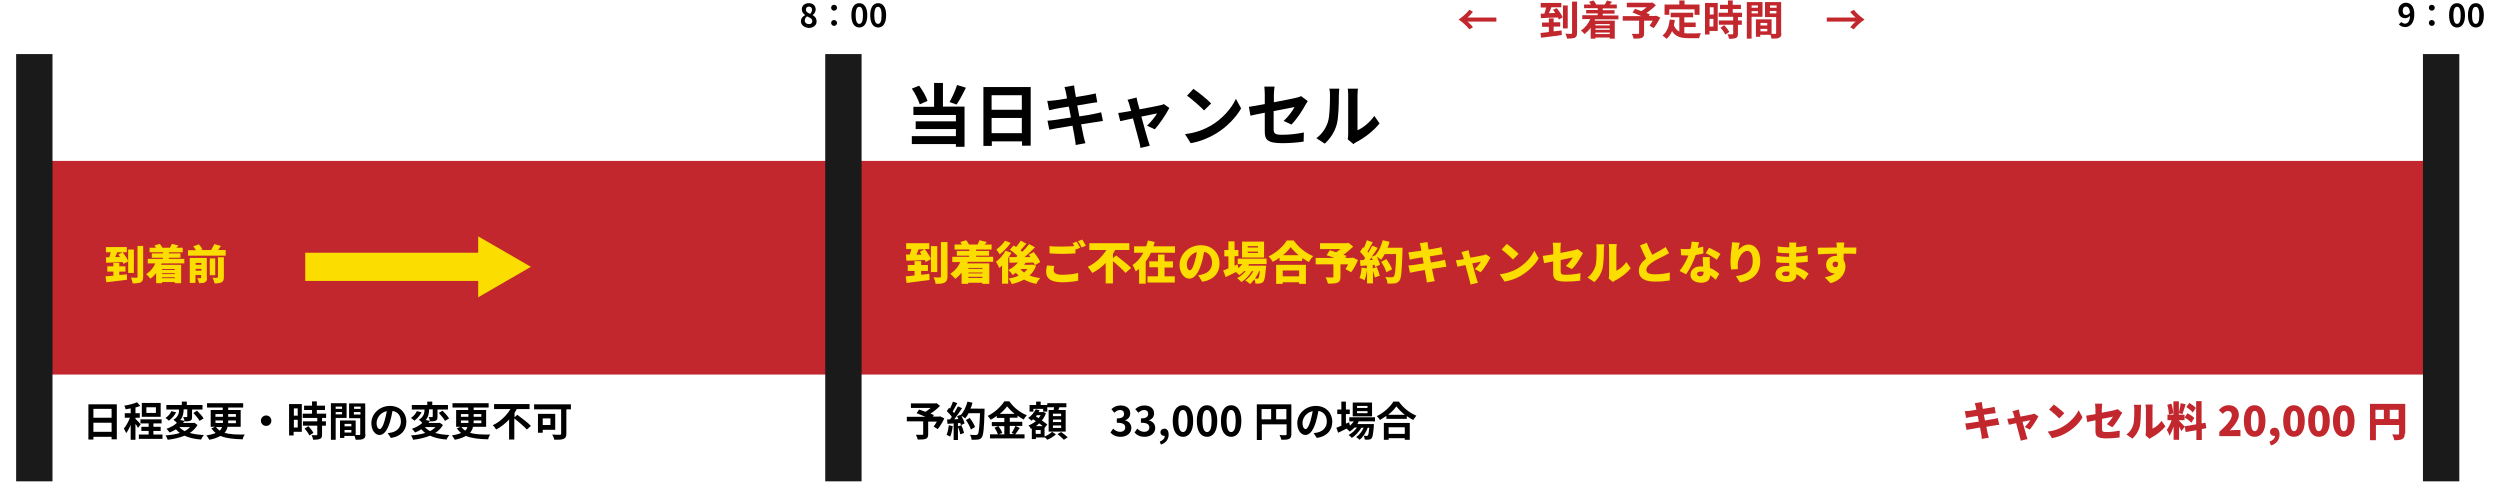 <?xml version="1.0" encoding="utf-8"?>
<!-- Generator: Adobe Illustrator 25.4.8, SVG Export Plug-In . SVG Version: 6.00 Build 0)  -->
<svg version="1.1" id="レイヤー_1" xmlns="http://www.w3.org/2000/svg" xmlns:xlink="http://www.w3.org/1999/xlink" x="0px"
	 y="0px" viewBox="0 0 1100 212" style="enable-background:new 0 0 1100 212;" xml:space="preserve">
<style type="text/css">
	.st0{fill:#C1272D;}
	.st1{fill:#FCDD00;}
	.st2{fill:#1A1A1A;}
</style>
<g>
	<g>
		<path d="M352.4,9.4c0-1.3,0.8-2.2,1.8-2.7V6.6c-0.8-0.6-1.4-1.4-1.4-2.5c0-1.7,1.3-2.7,3.1-2.7c1.8,0,3,1.1,3,2.8
			c0,1-0.6,1.9-1.3,2.4v0.1c1,0.5,1.7,1.4,1.7,2.8c0,1.6-1.4,2.8-3.5,2.8C353.9,12.1,352.4,11,352.4,9.4z M357.4,9.3
			c0-1.1-1-1.5-2.3-2.1c-0.6,0.4-1,1.1-1,1.9c0,0.9,0.8,1.5,1.7,1.5C356.8,10.7,357.4,10.2,357.4,9.3z M357.3,4.3
			c0-0.8-0.5-1.4-1.4-1.4c-0.7,0-1.3,0.5-1.3,1.3c0,1,0.8,1.5,1.9,1.9C357,5.5,357.3,4.9,357.3,4.3z"/>
		<path d="M365.7,3.4c0-0.8,0.6-1.3,1.3-1.3c0.7,0,1.3,0.6,1.3,1.3c0,0.7-0.6,1.3-1.3,1.3C366.3,4.7,365.7,4.2,365.7,3.4z
			 M365.7,10.1c0-0.8,0.6-1.3,1.3-1.3c0.7,0,1.3,0.6,1.3,1.3c0,0.7-0.6,1.3-1.3,1.3C366.3,11.4,365.7,10.8,365.7,10.1z"/>
		<path d="M374.6,6.7c0-3.6,1.4-5.3,3.5-5.3c2.1,0,3.5,1.8,3.5,5.3c0,3.6-1.4,5.4-3.5,5.4C376,12.1,374.6,10.3,374.6,6.7z
			 M379.7,6.7c0-2.9-0.7-3.7-1.6-3.7c-0.9,0-1.6,0.8-1.6,3.7c0,2.9,0.7,3.8,1.6,3.8C379,10.5,379.7,9.6,379.7,6.7z"/>
		<path d="M382.9,6.7c0-3.6,1.4-5.3,3.5-5.3c2.1,0,3.5,1.8,3.5,5.3c0,3.6-1.4,5.4-3.5,5.4C384.3,12.1,382.9,10.3,382.9,6.7z
			 M387.9,6.7c0-2.9-0.7-3.7-1.6-3.7c-0.9,0-1.6,0.8-1.6,3.7c0,2.9,0.7,3.8,1.6,3.8C387.3,10.5,387.9,9.6,387.9,6.7z"/>
	</g>
	<g>
		<path d="M1056.6,9.7c0.4,0.4,1,0.7,1.6,0.7c1.2,0,2.1-0.9,2.2-3.5c-0.5,0.7-1.4,1.1-2.1,1.1c-1.7,0-3-1.1-3-3.3
			c0-2.1,1.5-3.5,3.3-3.5c2,0,3.7,1.5,3.7,5.1c0,3.9-1.9,5.6-4,5.6c-1.3,0-2.2-0.5-2.8-1.2L1056.6,9.7z M1060.4,5.5
			c-0.2-1.9-0.9-2.6-1.8-2.6c-0.8,0-1.4,0.6-1.4,1.9c0,1.2,0.6,1.8,1.5,1.8C1059.2,6.6,1059.9,6.3,1060.4,5.5z"/>
		<path d="M1068.7,3.4c0-0.8,0.6-1.3,1.3-1.3s1.3,0.6,1.3,1.3c0,0.7-0.6,1.3-1.3,1.3S1068.7,4.2,1068.7,3.4z M1068.7,10.1
			c0-0.8,0.6-1.3,1.3-1.3s1.3,0.6,1.3,1.3c0,0.7-0.6,1.3-1.3,1.3S1068.7,10.8,1068.7,10.1z"/>
		<path d="M1077.6,6.7c0-3.6,1.4-5.3,3.5-5.3c2.1,0,3.5,1.8,3.5,5.3c0,3.6-1.4,5.4-3.5,5.4C1079,12.1,1077.6,10.3,1077.6,6.7z
			 M1082.7,6.7c0-2.9-0.7-3.7-1.6-3.7c-0.9,0-1.6,0.8-1.6,3.7c0,2.9,0.7,3.8,1.6,3.8C1082,10.5,1082.7,9.6,1082.7,6.7z"/>
		<path d="M1085.9,6.7c0-3.6,1.4-5.3,3.5-5.3c2.1,0,3.5,1.8,3.5,5.3c0,3.6-1.4,5.4-3.5,5.4C1087.3,12.1,1085.9,10.3,1085.9,6.7z
			 M1090.9,6.7c0-2.9-0.7-3.7-1.6-3.7c-0.9,0-1.6,0.8-1.6,3.7c0,2.9,0.7,3.8,1.6,3.8C1090.3,10.5,1090.9,9.6,1090.9,6.7z"/>
	</g>
	<g>
		<path class="st0" d="M645.7,9.5c0.8,0.6,1.7,1.5,2.4,2.5l-1.6,0.9c-1.2-1.6-3.1-3.2-4.7-4.3c1.6-1.1,3.5-2.7,4.7-4.3l1.6,0.9
			c-0.7,0.9-1.6,1.9-2.4,2.5h12.7v1.8H645.7z"/>
		<path class="st0" d="M687.1,13.4l0.1,2c-3.2,0.5-6.6,0.9-9.1,1.2l-0.3-2.1c1-0.1,2.3-0.2,3.7-0.4v-2.3h-3V9.9h3V8.1h2.1v1.7h2.9
			v1.9h-2.9v2.1L687.1,13.4z M685,3.6c1,1.2,2.1,2.9,2.6,4l-1.7,1c-0.1-0.3-0.3-0.6-0.4-0.9C682.8,7.7,680,7.9,678,8l-0.1-2l1.6,0
			c0.3-0.8,0.6-1.8,0.8-2.7h-2.4V1.3h9.1v1.9h-4.4c-0.3,0.9-0.7,1.8-1.1,2.6c0.9,0,1.9-0.1,2.8-0.1c-0.3-0.5-0.7-1-1-1.4L685,3.6z
			 M689.8,12.5h-2.1V2.4h2.1V12.5z M693.9,0.7v13.8c0,1.2-0.3,1.8-1,2.1c-0.7,0.3-1.9,0.4-3.4,0.4c-0.1-0.6-0.4-1.6-0.7-2.2
			c1.1,0.1,2.2,0.1,2.5,0.1c0.3,0,0.4-0.1,0.4-0.4V0.7H693.9z"/>
		<path class="st0" d="M701.9,8.4c-0.1,0.3-0.2,0.5-0.3,0.7h8.9V17h-2.2v-0.5H702V17h-2.1v-4.8c-0.8,1.1-1.7,2-2.7,2.8
			c-0.3-0.4-1.1-1.2-1.6-1.6c1.8-1.1,3.2-2.9,4.1-5h-3.5V6.7h6.8V5.9h-5.1V4.4h5.1V3.6h-6V2h3c-0.2-0.4-0.5-0.8-0.8-1.2l1.9-0.6
			c0.5,0.5,1,1.2,1.2,1.8l-0.1,0h4l-0.1,0c0.3-0.5,0.8-1.3,0.9-1.8l2.3,0.6c-0.4,0.5-0.7,0.9-1,1.2h3.1v1.7h-6.2v0.8h5.2v1.5h-5.2
			v0.8h6.9v1.7H701.9z M702,10.6v0.6h6.3v-0.6H702z M708.3,12.5H702v0.6h6.3V12.5z M708.3,15v-0.7H702V15H708.3z"/>
		<path class="st0" d="M730.5,7.7c-0.8,1.7-1.9,3.5-2.9,4.7l-1.8-1.1c0.4-0.6,1-1.4,1.4-2.2h-3.8v5.6c0,1.1-0.3,1.7-1.1,2
			c-0.8,0.3-2,0.3-3.5,0.3c-0.1-0.6-0.5-1.5-0.8-2.1c1.1,0,2.4,0,2.8,0c0.3,0,0.4-0.1,0.4-0.4V9.1H714v-2h8.2
			c-1.3-0.6-2.8-1.1-3.9-1.6l1.1-1.6c0.8,0.3,1.8,0.6,2.8,1c0.8-0.5,1.6-1.1,2.3-1.7h-8.7v-2h10.8l0.5-0.1l1.5,1.2
			c-1.2,1.2-2.6,2.4-4.2,3.4c0.6,0.2,1.1,0.4,1.5,0.6l-0.4,0.7h2.8l0.4-0.1L730.5,7.7z"/>
		<path class="st0" d="M741.2,14.6c0.6,0.1,1.3,0.1,2.1,0.1c1,0,3.9,0,5.1-0.1c-0.3,0.5-0.6,1.5-0.8,2.2h-4.5
			c-3.3,0-5.8-0.5-7.4-3.1c-0.6,1.4-1.4,2.5-2.4,3.4c-0.4-0.4-1.3-1.1-1.8-1.5c1.9-1.4,2.8-3.9,3.2-7l2.2,0.2
			c-0.1,0.8-0.2,1.6-0.4,2.3c0.5,1.4,1.4,2.3,2.4,2.8V7.6h-3.8v-2h9.9v2h-3.9v2.3h5v2h-5V14.6z M734.5,6.5h-2.1V2h6.5V0.2h2.3V2h6.6
			v4.5h-2.2V4.1h-11.1V6.5z"/>
		<path class="st0" d="M755.9,13.6h-3.7v1.6h-2V1.3h5.6V13.6z M752.3,3.2v3.2h1.7V3.2H752.3z M753.9,11.6V8.3h-1.7v3.4H753.9z
			 M764.7,7.4V9h1.7v1.9h-1.7v3.9c0,1-0.2,1.6-0.9,1.9c-0.7,0.3-1.7,0.4-3,0.4c-0.1-0.6-0.4-1.4-0.7-2c0.9,0,1.9,0,2.1,0
			c0.3,0,0.4-0.1,0.4-0.3v-3.9h-6.3V9h6.3V7.4h-6.4V5.6h4.1V4h-3.5V2.1h3.5V0.2h2.1v1.9h3.6V4h-3.6v1.6h4.1v1.9H764.7z M758.7,11.1
			c0.8,0.9,1.8,2.1,2.2,3l-1.8,1.1c-0.3-0.8-1.2-2.1-2.1-3L758.7,11.1z"/>
		<path class="st0" d="M770.7,7.4V17h-2.1V0.9h6.9v6.5H770.7z M770.7,2.4v1h2.8v-1H770.7z M773.5,5.9v-1h-2.8v1H773.5z M783.8,14.5
			c0,1.2-0.2,1.8-1,2.1c-0.7,0.4-1.7,0.4-3.3,0.4c-0.1-0.5-0.3-1.1-0.5-1.7h-4.5v0.9h-1.9V8.5h6.9v6.4c0.7,0,1.4,0,1.6,0
			c0.3,0,0.4-0.1,0.4-0.4v-7h-4.9V0.9h7.1V14.5z M774.6,10.1v1.1h3v-1.1H774.6z M777.6,13.8v-1.1h-3v1.1H777.6z M778.8,2.4v1h2.9v-1
			H778.8z M781.6,5.9V4.8h-2.9v1.1H781.6z"/>
		<path class="st0" d="M803.8,7.7h12.7c-0.8-0.6-1.7-1.5-2.4-2.5l1.6-0.9c1.2,1.6,3.1,3.2,4.7,4.3c-1.6,1.1-3.5,2.7-4.7,4.3
			l-1.6-0.9c0.7-0.9,1.6-1.9,2.4-2.5h-12.7V7.7z"/>
	</g>
	<g>
		<g>
			<path d="M51.4,177.8v15.5h-2.3v-1.1h-8v1.2h-2.2v-15.5H51.4z M41.1,179.9v3.9h8v-3.9H41.1z M49.1,190v-4h-8v4H49.1z"/>
			<path d="M60.7,188.3c-0.2-0.5-0.6-1.2-1.1-1.8v7h-2.1V187c-0.6,1.4-1.3,2.7-2,3.6c-0.2-0.6-0.6-1.5-1-2c1-1.2,2-3.1,2.7-4.8h-2.3
				v-2h2.6v-2.1c-0.8,0.1-1.5,0.3-2.2,0.4c-0.1-0.5-0.4-1.2-0.6-1.6c2-0.3,4.2-0.9,5.6-1.5l1.4,1.6c-0.6,0.3-1.4,0.5-2.1,0.7v2.5
				h1.9v2h-1.9v0.5c0.5,0.4,2,2,2.3,2.4L60.7,188.3z M71.5,191.2v1.9H61.1v-1.9h4.3v-1.6h-3.2v-1.8h3.2v-1.5h-3.6v-1.8h9.3v1.8h-3.6
				v1.5h3.2v1.8h-3.2v1.6H71.5z M70.7,183.4h-8.3v-6.1h8.3V183.4z M68.6,179.2h-4.2v2.5h4.2V179.2z"/>
			<path d="M86.9,187c-0.8,1.4-2,2.6-3.4,3.5c1.7,0.5,3.8,0.8,6.2,0.9c-0.4,0.5-1,1.4-1.2,2c-2.9-0.2-5.3-0.8-7.3-1.7
				c-2.2,0.9-4.8,1.5-7.4,1.8c-0.2-0.5-0.6-1.5-1-1.9c2.3-0.2,4.5-0.5,6.3-1.1c-0.6-0.5-1.2-1-1.7-1.6c-0.8,0.5-1.7,1-2.8,1.4
				c-0.3-0.5-0.9-1.3-1.4-1.6c2-0.7,3.5-1.6,4.6-2.6c-0.3-0.5-1.1-1.1-1.5-1.4c2.2-1.3,2.5-3.1,2.5-4.5h-5.6v-2H80v-1.5h2.2v1.5h6.9
				v2h-4.6v3.2c0,0.9-0.1,1.4-0.8,1.7c-0.6,0.3-1.5,0.3-2.5,0.3c-0.1-0.6-0.3-1.4-0.6-1.9c0.6,0,1.3,0,1.5,0c0.2,0,0.3-0.1,0.3-0.2
				v-3.2h-1.6c0,1.4-0.2,3.2-1.5,4.7l1.9,0.4c-0.2,0.3-0.4,0.6-0.7,0.9h4.6l0.4-0.1L86.9,187z M77.5,181.4c-0.7,1.4-1.9,2.8-3.2,3.7
				c-0.4-0.4-1.1-1-1.5-1.2c1.1-0.7,2.2-1.9,2.6-3L77.5,181.4z M78.9,187.9c0.6,0.7,1.4,1.3,2.3,1.8c1-0.5,1.8-1.1,2.4-1.8H78.9z
				 M86.7,180.7c1,1,2.3,2.4,2.9,3.4l-1.8,1.1c-0.5-1-1.7-2.4-2.7-3.5L86.7,180.7z"/>
			<path d="M100.1,187.9c-0.2,0.9-0.6,1.8-1.3,2.5c2.3,0.8,5.3,0.8,8.9,0.8c-0.4,0.5-0.8,1.4-0.9,2.1c-3.9-0.1-7.2-0.4-9.8-1.5
				c-1.2,0.7-2.8,1.3-4.9,1.7c-0.3-0.5-0.8-1.4-1.3-1.9c1.7-0.3,3-0.6,4.1-1.1c-0.7-0.5-1.3-1.2-1.9-2l1.6-0.7h-1.9v-7.4h5.3v-1.1
				h-6.9v-1.9H107v1.9h-6.6v1.1h5.5v7.4H100.1z M94.8,183.4h3.3v-1.2h-3.3V183.4z M94.8,186.1h3.3c0-0.2,0-0.4,0-0.6V185h-3.3V186.1
				z M95,187.9c0.5,0.6,1.1,1.2,1.7,1.6c0.5-0.5,0.8-1,1-1.6H95z M103.8,185h-3.4v0.6c0,0.2,0,0.4,0,0.6h3.4V185z M100.4,182.2v1.2
				h3.4v-1.2H100.4z"/>
			<path d="M117.1,182.8c1.3,0,2.3,1,2.3,2.3s-1,2.3-2.3,2.3c-1.3,0-2.3-1-2.3-2.3S115.9,182.8,117.1,182.8z"/>
			<path d="M132.9,190h-3.7v1.6h-2v-13.8h5.6V190z M129.3,179.7v3.2h1.7v-3.2H129.3z M131,188.1v-3.4h-1.7v3.4H131z M141.7,183.9
				v1.5h1.7v1.9h-1.7v3.9c0,1-0.2,1.6-0.9,1.9c-0.7,0.3-1.7,0.4-3,0.4c-0.1-0.6-0.4-1.4-0.7-2c0.9,0,1.9,0,2.1,0
				c0.3,0,0.4-0.1,0.4-0.3v-3.9h-6.3v-1.9h6.3v-1.5h-6.4V182h4.1v-1.6h-3.5v-1.9h3.5v-1.9h2.1v1.9h3.6v1.9h-3.6v1.6h4.1v1.9H141.7z
				 M135.7,187.5c0.8,0.9,1.8,2.1,2.2,3l-1.8,1.1c-0.3-0.8-1.2-2.1-2.1-3L135.7,187.5z"/>
			<path d="M147.7,183.9v9.6h-2.1v-16.1h6.9v6.5H147.7z M147.7,178.9v1h2.8v-1H147.7z M150.5,182.3v-1h-2.8v1H150.5z M160.8,191
				c0,1.2-0.2,1.8-1,2.1c-0.7,0.4-1.7,0.4-3.3,0.4c-0.1-0.5-0.3-1.1-0.5-1.7h-4.5v0.9h-1.9V185h6.9v6.4c0.7,0,1.4,0,1.6,0
				c0.3,0,0.4-0.1,0.4-0.4v-7h-4.9v-6.5h7.1V191z M151.6,186.5v1.1h3v-1.1H151.6z M154.6,190.3v-1.1h-3v1.1H154.6z M155.8,178.9v1
				h2.9v-1H155.8z M158.6,182.4v-1.1h-2.9v1.1H158.6z"/>
			<path d="M170.6,190.6c0.7-0.1,1.2-0.2,1.7-0.3c2.3-0.5,4.1-2.2,4.1-4.8c0-2.5-1.3-4.3-3.7-4.7c-0.3,1.5-0.6,3.2-1.1,4.8
				c-1.1,3.6-2.6,5.8-4.6,5.8c-2,0-3.6-2.2-3.6-5.2c0-4.1,3.6-7.6,8.2-7.6c4.4,0,7.2,3.1,7.2,7c0,3.7-2.3,6.4-6.8,7.1L170.6,190.6z
				 M169.2,185.2c0.4-1.3,0.7-2.8,1-4.3c-3,0.6-4.5,3.2-4.5,5.2c0,1.8,0.7,2.7,1.4,2.7C167.8,188.7,168.5,187.6,169.2,185.2z"/>
			<path d="M194.9,187c-0.8,1.4-2,2.6-3.4,3.5c1.7,0.5,3.8,0.8,6.2,0.9c-0.4,0.5-1,1.4-1.2,2c-2.9-0.2-5.3-0.8-7.3-1.7
				c-2.2,0.9-4.8,1.5-7.4,1.8c-0.2-0.5-0.6-1.5-1-1.9c2.3-0.2,4.5-0.5,6.3-1.1c-0.6-0.5-1.2-1-1.7-1.6c-0.8,0.5-1.7,1-2.8,1.4
				c-0.3-0.5-0.9-1.3-1.4-1.6c2-0.7,3.5-1.6,4.6-2.6c-0.3-0.5-1.1-1.1-1.5-1.4c2.2-1.3,2.5-3.1,2.5-4.5h-5.6v-2h6.8v-1.5h2.2v1.5
				h6.9v2h-4.6v3.2c0,0.9-0.1,1.4-0.8,1.7c-0.6,0.3-1.5,0.3-2.5,0.3c-0.1-0.6-0.3-1.4-0.6-1.9c0.6,0,1.3,0,1.5,0
				c0.2,0,0.3-0.1,0.3-0.2v-3.2h-1.6c0,1.4-0.2,3.2-1.5,4.7l1.9,0.4c-0.2,0.3-0.4,0.6-0.7,0.9h4.6l0.4-0.1L194.9,187z M185.5,181.4
				c-0.7,1.4-1.9,2.8-3.2,3.7c-0.4-0.4-1.1-1-1.5-1.2c1.1-0.7,2.2-1.9,2.6-3L185.5,181.4z M186.9,187.9c0.6,0.7,1.4,1.3,2.3,1.8
				c1-0.5,1.8-1.1,2.4-1.8H186.9z M194.7,180.7c1,1,2.3,2.4,2.9,3.4l-1.8,1.1c-0.5-1-1.7-2.4-2.7-3.5L194.7,180.7z"/>
			<path d="M208.1,187.9c-0.2,0.9-0.6,1.8-1.3,2.5c2.3,0.8,5.3,0.8,8.9,0.8c-0.4,0.5-0.8,1.4-0.9,2.1c-3.9-0.1-7.2-0.4-9.8-1.5
				c-1.2,0.7-2.8,1.3-4.9,1.7c-0.3-0.5-0.8-1.4-1.3-1.9c1.7-0.3,3-0.6,4.1-1.1c-0.7-0.5-1.3-1.2-1.9-2l1.6-0.7h-1.9v-7.4h5.3v-1.1
				h-6.9v-1.9H215v1.9h-6.6v1.1h5.5v7.4H208.1z M202.8,183.4h3.3v-1.2h-3.3V183.4z M202.8,186.1h3.3c0-0.2,0-0.4,0-0.6V185h-3.3
				V186.1z M203,187.9c0.5,0.6,1.1,1.2,1.7,1.6c0.5-0.5,0.8-1,1-1.6H203z M211.8,185h-3.4v0.6c0,0.2,0,0.4,0,0.6h3.4V185z
				 M208.4,182.2v1.2h3.4v-1.2H208.4z"/>
			<path d="M227.6,182.5c1.9,1.4,4.7,3.5,6,4.9l-1.8,1.6c-1.1-1.3-3.6-3.4-5.5-4.9v9.3H224v-8.8c-1.6,1.7-3.6,3.3-5.7,4.4
				c-0.3-0.6-1-1.5-1.5-1.9c3.3-1.5,6.1-4.3,7.8-7.1h-7.2v-2.2H233v2.2h-5.6c-0.3,0.6-0.7,1.1-1,1.7v1.9L227.6,182.5z"/>
			<path d="M251.3,180.1h-2.1v10.7c0,1.3-0.3,1.9-1.2,2.3c-0.9,0.4-2.2,0.4-4.1,0.4c-0.1-0.6-0.6-1.7-0.9-2.3
				c1.3,0.1,2.8,0.1,3.3,0.1c0.4,0,0.6-0.1,0.6-0.5v-10.7h-11.9v-2.2h16.2V180.1z M238.8,189v1.4h-2.1v-8.3h7.6v7H238.8z
				 M238.8,184.1v2.9h3.4v-2.9H238.8z"/>
		</g>
	</g>
	<g>
		<g>
			<path d="M415.5,184.1c-0.8,1.7-1.9,3.5-2.9,4.7l-1.8-1.1c0.4-0.6,1-1.4,1.4-2.2h-3.8v5.6c0,1.1-0.3,1.7-1.1,2
				c-0.8,0.3-2,0.3-3.5,0.3c-0.1-0.6-0.5-1.5-0.8-2.1c1.1,0,2.4,0,2.8,0c0.3,0,0.4-0.1,0.4-0.4v-5.5H399v-2h8.2
				c-1.3-0.6-2.8-1.1-3.9-1.6l1.1-1.6c0.8,0.3,1.8,0.6,2.8,1c0.8-0.5,1.6-1.1,2.3-1.7h-8.7v-2h10.8l0.5-0.1l1.5,1.2
				c-1.2,1.2-2.6,2.4-4.2,3.4c0.6,0.2,1.1,0.4,1.5,0.6l-0.4,0.7h2.8l0.4-0.1L415.5,184.1z"/>
			<path d="M419.2,187.5c-0.2,1.7-0.6,3.5-1.1,4.6c-0.4-0.2-1.2-0.6-1.6-0.8c0.5-1.1,0.8-2.7,1-4.2L419.2,187.5z M433.2,179.7
				c0,0,0,0.7,0,1c-0.2,7.9-0.5,10.7-1.2,11.7c-0.5,0.7-1,0.9-1.7,1c-0.6,0.1-1.8,0.1-2.8,0.1c0-0.6-0.3-1.5-0.7-2.2
				c1.1,0.1,2.2,0.1,2.6,0.1c0.3,0,0.5-0.1,0.8-0.3c0.5-0.6,0.8-3.2,1-9.3h-5c-0.5,0.9-1,1.7-1.5,2.3c-0.4-0.3-1.2-0.9-1.7-1.2
				c0.6,1.1,1.2,2.5,1.4,3.4l-1.6,0.8c-0.1-0.3-0.1-0.6-0.3-1l-1,0.1v7.4h-1.9v-7.3l-2.7,0.2l-0.2-1.9l1.3-0.1
				c0.3-0.3,0.6-0.7,0.8-1.1c-0.5-0.8-1.4-1.7-2.2-2.5l1-1.5c0.1,0.1,0.3,0.3,0.4,0.4c0.5-1,1-2.2,1.3-3.1l1.9,0.7
				c-0.6,1.2-1.4,2.6-2,3.6c0.2,0.3,0.5,0.5,0.6,0.8c0.6-1,1.2-2.1,1.7-3l1.8,0.8c-1,1.6-2.3,3.4-3.4,4.9l1.8-0.1
				c-0.2-0.4-0.4-0.9-0.6-1.2l1.5-0.7l0.1,0.2c1.3-1.4,2.4-3.7,3-6l2.2,0.5c-0.2,0.9-0.5,1.7-0.9,2.6H433.2z M423,187.1
				c0.5,1.1,1,2.5,1.2,3.4l-1.7,0.6c-0.1-0.9-0.6-2.4-1.1-3.5L423,187.1z M427.2,189c-0.3-1.1-1.3-2.9-2.2-4.2l1.7-0.9
				c0.9,1.2,2,2.9,2.3,4L427.2,189z"/>
			<path d="M448.7,188.3c-0.7,1-1.4,2.1-2,2.8h4.1v1.8h-15.2v-1.8h3.5c-0.3-0.8-0.9-2-1.5-2.9l1.6-0.7h-2.8v-1.8h5.5v-1.8h-3.3V183
				c-0.8,0.6-1.8,1.2-2.7,1.7c-0.3-0.5-0.9-1.3-1.3-1.7c3.1-1.5,5.9-4.2,7.3-6.4h2.2c1.9,2.7,4.8,5,7.7,6.1c-0.5,0.5-1,1.3-1.4,1.9
				c-0.9-0.5-1.8-1.1-2.7-1.7v0.9h-3.4v1.8h5.5v1.8h-5.5v3.6h2l-1.2-0.5c0.6-0.8,1.3-2.2,1.7-3.1L448.7,188.3z M439.3,187.5
				c0.7,0.9,1.4,2.1,1.7,3l-1.5,0.6h2.4v-3.6H439.3z M446.4,182.1c-1.3-1.1-2.5-2.3-3.3-3.3c-0.8,1.1-1.9,2.3-3.2,3.3H446.4z"/>
			<path d="M459.8,192c1.2-0.5,2.4-1.3,3.1-2l1.7,1.1c-0.9,0.9-2.5,1.9-3.8,2.4c-0.2-0.3-0.6-0.7-1-1h-4v0.7H454v-4.7l-0.4,0.2
				c-0.2-0.5-0.7-1.2-1.1-1.5c1.2-0.4,2.3-1.1,3.3-1.9l-1.2-0.8c-0.3,0.2-0.5,0.4-0.8,0.6c-0.3-0.3-1-1-1.4-1.2
				c1.4-0.9,2.6-2.3,3.3-3.8l1.7,0.4c-0.1,0.3-0.3,0.6-0.4,0.8h1.7l0.3-0.1l1.2,0.6c-0.4,1.2-1,2.3-1.8,3.2c1,0.6,1.8,1.3,2.4,1.8
				l-1.2,1.5l0,0V192z M454.7,181.1H453v-2.9h2.9v-1.5h2v1.5h2.9v2.9H459v-1.2h-4.3V181.1z M457.9,189.2h-2.2v1.7h2.2V189.2z
				 M458.8,187.5c-0.5-0.4-1-0.8-1.5-1.2c-0.5,0.4-1,0.8-1.5,1.2H458.8z M456.2,182.7c-0.1,0.2-0.3,0.3-0.4,0.5l1.2,0.8
				c0.3-0.4,0.6-0.8,0.9-1.3H456.2z M463.6,180.4c0.1-0.4,0.1-0.8,0.2-1.2h-3v-1.8h8.4v1.8h-3.1c-0.1,0.4-0.3,0.8-0.4,1.2h3.2v9.5
				h-7.5v-9.5H463.6z M466.9,182h-3.6v1.1h3.6V182z M466.9,184.6h-3.6v1.1h3.6V184.6z M466.9,187.2h-3.6v1.1h3.6V187.2z
				 M466.9,190.1c1,0.7,2.3,1.7,2.9,2.3l-1.7,1.1c-0.6-0.7-1.8-1.7-2.8-2.5L466.9,190.1z"/>
			<path d="M488.6,190.3l1.2-1.7c0.8,0.8,1.8,1.4,3,1.4c1.4,0,2.3-0.7,2.3-1.9c0-1.3-0.8-2.1-3.7-2.1v-1.9c2.4,0,3.2-0.8,3.2-2
				c0-1-0.6-1.7-1.8-1.7c-1,0-1.7,0.5-2.5,1.2L489,180c1.2-1,2.4-1.6,4-1.6c2.6,0,4.3,1.3,4.3,3.5c0,1.4-0.8,2.5-2.2,3v0.1
				c1.5,0.4,2.7,1.5,2.7,3.3c0,2.4-2.1,3.9-4.7,3.9C491,192.2,489.5,191.4,488.6,190.3z"/>
			<path d="M499.2,190.3l1.2-1.7c0.8,0.8,1.8,1.4,3,1.4c1.4,0,2.3-0.7,2.3-1.9c0-1.3-0.8-2.1-3.7-2.1v-1.9c2.4,0,3.2-0.8,3.2-2
				c0-1-0.6-1.7-1.8-1.7c-1,0-1.7,0.5-2.5,1.2l-1.4-1.6c1.2-1,2.4-1.6,4-1.6c2.6,0,4.3,1.3,4.3,3.5c0,1.4-0.8,2.5-2.2,3v0.1
				c1.5,0.4,2.7,1.5,2.7,3.3c0,2.4-2.1,3.9-4.7,3.9C501.6,192.2,500.1,191.4,499.2,190.3z"/>
			<path d="M510.3,194.3c1.4-0.5,2.2-1.4,2.2-2.5c-0.1,0-0.1,0-0.2,0c-0.9,0-1.7-0.6-1.7-1.6c0-1,0.8-1.6,1.7-1.6
				c1.2,0,1.9,1,1.9,2.6c0,2.1-1.2,3.7-3.4,4.4L510.3,194.3z"/>
			<path d="M516,185.2c0-4.6,1.8-6.9,4.5-6.9c2.7,0,4.5,2.3,4.5,6.9c0,4.6-1.8,7-4.5,7C517.8,192.2,516,189.8,516,185.2z
				 M522.5,185.2c0-3.7-0.9-4.8-2-4.8c-1.2,0-2,1.1-2,4.8c0,3.7,0.9,4.9,2,4.9C521.6,190.1,522.5,189,522.5,185.2z"/>
			<path d="M526.6,185.2c0-4.6,1.8-6.9,4.5-6.9c2.7,0,4.5,2.3,4.5,6.9c0,4.6-1.8,7-4.5,7C528.4,192.2,526.6,189.8,526.6,185.2z
				 M533.1,185.2c0-3.7-0.9-4.8-2-4.8c-1.2,0-2,1.1-2,4.8c0,3.7,0.9,4.9,2,4.9C532.2,190.1,533.1,189,533.1,185.2z"/>
			<path d="M537.2,185.2c0-4.6,1.8-6.9,4.5-6.9c2.7,0,4.5,2.3,4.5,6.9c0,4.6-1.8,7-4.5,7C539,192.2,537.2,189.8,537.2,185.2z
				 M543.7,185.2c0-3.7-0.9-4.8-2-4.8c-1.2,0-2,1.1-2,4.8c0,3.7,0.9,4.9,2,4.9C542.8,190.1,543.7,189,543.7,185.2z"/>
			<path d="M568.2,191c0,1.2-0.3,1.8-1,2.1c-0.7,0.4-1.8,0.4-3.4,0.4c-0.1-0.6-0.5-1.6-0.8-2.1c1,0.1,2.2,0.1,2.6,0.1
				c0.3,0,0.5-0.1,0.5-0.4v-4.4h-10.9v6.9H553v-15.7h15.2V191z M555.1,184.5h4.2V180h-4.2V184.5z M566,184.5V180h-4.5v4.5H566z"/>
			<path d="M578,190.6c0.7-0.1,1.2-0.2,1.7-0.3c2.3-0.5,4.1-2.2,4.1-4.8c0-2.5-1.3-4.3-3.7-4.7c-0.3,1.5-0.6,3.2-1.1,4.8
				c-1.1,3.6-2.6,5.8-4.6,5.8c-2,0-3.6-2.2-3.6-5.2c0-4.1,3.6-7.6,8.2-7.6c4.4,0,7.2,3.1,7.2,7c0,3.7-2.3,6.4-6.8,7.1L578,190.6z
				 M576.6,185.2c0.4-1.3,0.7-2.8,1-4.3c-3,0.6-4.5,3.2-4.5,5.2c0,1.8,0.7,2.7,1.4,2.7C575.2,188.7,575.9,187.6,576.6,185.2z"/>
			<path d="M597.7,185.7c-0.1,0.3-0.3,0.6-0.5,0.9h7.3c0,0,0,0.5,0,0.7c-0.3,3.5-0.5,5-1,5.5c-0.3,0.4-0.7,0.6-1.2,0.6
				c-0.4,0.1-1.1,0.1-1.8,0c0-0.5-0.2-1.2-0.5-1.7c0.6,0.1,1,0.1,1.3,0.1c0.3,0,0.4,0,0.5-0.2c0.3-0.3,0.5-1.2,0.7-3.4h-0.7
				c-0.7,2-2.1,4.2-3.6,5.3c-0.4-0.4-1-0.9-1.5-1.2c1.4-0.9,2.6-2.5,3.3-4.1H599c-1,1.7-2.6,3.5-4.2,4.5c-0.3-0.4-0.9-1-1.4-1.3
				c1.3-0.7,2.7-1.9,3.7-3.3h-1.1c-0.6,0.7-1.4,1.3-2.1,1.8c-0.3-0.3-1-1-1.4-1.3c-1.3,0.6-2.6,1.3-3.7,1.8l-0.8-2.2
				c0.6-0.2,1.4-0.5,2.2-0.9v-5.1h-1.8v-2h1.8v-3.5h2v3.5h1.7v2h-1.7v4.2l1.4-0.6l0.4,1.5c0.6-0.6,1.2-1.2,1.7-1.9h-2v-1.8h11.3v1.8
				H597.7z M603.7,183.2h-8.5v-6.1h8.5V183.2z M601.7,178.6h-4.6v0.9h4.6V178.6z M601.7,180.9h-4.6v0.9h4.6V180.9z"/>
			<path d="M615.5,176.7c1.9,2.8,4.8,5,7.7,6.2c-0.5,0.6-1,1.3-1.4,1.9c-0.9-0.5-1.9-1.1-2.8-1.7v1.2h-9v-1.3
				c-0.9,0.6-1.8,1.2-2.8,1.8c-0.3-0.5-0.9-1.3-1.4-1.7c3.1-1.5,6-4.2,7.3-6.4H615.5z M608.9,186.1h11.4v7.4h-2.2v-0.7H611v0.7h-2.1
				V186.1z M618.1,182.5c-1.5-1.2-2.8-2.5-3.7-3.7c-0.8,1.2-2.1,2.5-3.6,3.7H618.1z M611,188v2.9h7.1V188H611z"/>
		</g>
	</g>
	<g>
		<path class="st0" d="M879.7,186.9c-0.5,0-1.4,0.2-2.1,0.3c-0.8,0.1-2.1,0.3-3.6,0.6c0.3,1.3,0.5,2.4,0.6,3
			c0.1,0.5,0.3,1.2,0.5,1.8l-3.1,0.5c-0.1-0.7-0.1-1.3-0.2-1.9c-0.1-0.6-0.3-1.7-0.6-3.1c-1.7,0.3-3.3,0.6-4,0.7
			c-0.8,0.1-1.5,0.3-1.9,0.4l-0.6-2.9c0.5,0,1.4-0.1,2-0.2c0.8-0.1,2.3-0.4,4-0.6l-0.5-2.5c-1.5,0.2-2.8,0.5-3.3,0.5
			c-0.6,0.1-1.2,0.3-1.8,0.4l-0.6-3c0.6,0,1.2-0.1,1.8-0.1c0.6-0.1,1.9-0.3,3.3-0.5l-0.3-1.5c-0.1-0.5-0.3-1-0.4-1.4l3.1-0.5
			c0.1,0.4,0.1,1,0.2,1.5c0,0.3,0.1,0.8,0.3,1.5c1.4-0.2,2.6-0.4,3.2-0.5c0.6-0.1,1.4-0.3,1.9-0.4l0.5,2.8c-0.5,0-1.3,0.2-1.9,0.2
			l-3.3,0.5l0.5,2.5c1.5-0.3,2.8-0.5,3.6-0.6c0.7-0.1,1.5-0.3,2-0.5L879.7,186.9z"/>
		<path class="st0" d="M890.9,187.9c0.8-0.8,2-2.2,2.4-3c-0.4,0.1-1.8,0.4-3.4,0.7c0.7,2.4,1.4,5,1.7,6c0.1,0.3,0.4,1.2,0.5,1.6
			l-3,0.7c-0.1-0.5-0.2-1.2-0.4-1.7c-0.3-1-1-3.7-1.6-6c-1.4,0.3-2.6,0.6-3.2,0.7l-0.7-2.6c0.6-0.1,1.1-0.1,1.7-0.2
			c0.2,0,0.8-0.1,1.5-0.3c-0.1-0.6-0.3-1.1-0.4-1.5c-0.1-0.5-0.3-1-0.6-1.4l2.9-0.7c0.1,0.5,0.2,1,0.3,1.5l0.4,1.6
			c2.1-0.4,4.4-0.8,5.1-1c0.4-0.1,0.8-0.2,1-0.3l1.8,1.2c-0.8,1.6-2.6,4.4-3.8,5.8L890.9,187.9z"/>
		<path class="st0" d="M907.7,187.7c3.2-1.9,5.7-4.7,6.9-7.2l1.7,3.1c-1.4,2.6-4,5.1-7,6.8c-1.8,1.1-4.2,2-6.4,2.4l-1.9-2.9
			C903.6,189.6,905.9,188.8,907.7,187.7z M908.3,181.8l-2.2,2.3c-1-1-3.2-3-4.5-3.9l2.1-2.2C904.8,178.8,907.2,180.7,908.3,181.8z"
			/>
		<path class="st0" d="M927,186.6c1.1-1,2.2-2.4,2.7-3.3c-0.6,0.1-2.6,0.5-4.8,1v4.4c0,1.1,0.2,1.4,2.1,1.4c1.8,0,3.9-0.3,5.7-0.6
			l-0.1,3c-1.4,0.2-3.8,0.4-5.5,0.4c-4.5,0-5.1-1-5.1-3.4v-4.6c-1.5,0.3-2.8,0.6-3.6,0.8l-0.5-2.8c0.9-0.1,2.4-0.4,4.1-0.7v-2.3
			c0-0.6-0.1-1.7-0.2-2.3h3.2c-0.1,0.6-0.2,1.6-0.2,2.3v1.7c2.3-0.4,4.5-0.9,5.4-1.1c0.6-0.1,1.1-0.3,1.5-0.5l2.1,1.6
			c-0.2,0.3-0.5,0.8-0.7,1.1c-0.8,1.5-2.5,4.1-3.7,5.3L927,186.6z"/>
		<path class="st0" d="M935.6,191.2c1.6-1.1,2.6-2.8,3-4.2c0.5-1.5,0.5-4.8,0.5-7c0-0.8-0.1-1.4-0.2-1.9h3.2c0,0-0.1,1-0.1,1.8
			c0,2.2-0.1,6-0.5,7.8c-0.6,2.1-1.7,3.9-3.2,5.3L935.6,191.2z M944,191.5c0.1-0.4,0.2-0.9,0.2-1.5v-10.3c0-0.9-0.2-1.7-0.2-1.7h3.2
			c0,0-0.1,0.8-0.1,1.7v8.9c1.4-0.6,2.9-1.9,4-3.4l1.7,2.4c-1.5,1.9-4.1,3.9-6.1,4.9c-0.4,0.2-0.6,0.4-0.9,0.6L944,191.5z"/>
		<path class="st0" d="M968.8,188.8v4.8h-2.4v-4.3l-4.7,0.8l-0.4-2.3l-1.5,1.9c-0.2-0.5-0.6-1.2-1-1.9v5.7h-2.4v-5.8
			c-0.5,1.5-1.2,3-1.8,4.1c-0.2-0.8-0.8-2-1.2-2.7c0.8-1,1.6-2.7,2.1-4.2h-1.8v-2.4h2.6v-5.9h2.4v5c0.3-1.2,0.7-3,0.8-4.2l2.2,0.5
			c-0.5,1.5-1,3.2-1.4,4.3l-1.6-0.4v0.7h2.5v2.4h-2.5v0.1c0.5,0.5,2,2.1,2.5,2.6l5.1-0.9v-10.2h2.4v9.8l1.7-0.3l0.4,2.4L968.8,188.8
			z M954.3,182.4c0-1.2-0.3-3-0.7-4.3l1.8-0.5c0.5,1.3,0.8,3.1,0.8,4.3L954.3,182.4z M962.5,181.8c1,0.6,2.4,1.4,3,2.1l-1.3,2.1
			c-0.6-0.7-1.9-1.7-3-2.3L962.5,181.8z M964.8,181.5c-0.5-0.7-1.8-1.7-2.8-2.4l1.3-1.8c1,0.6,2.3,1.5,2.9,2.2L964.8,181.5z"/>
		<path class="st0" d="M976.4,190.1c3.3-3,5.6-5.5,5.6-7.4c0-1.2-0.7-1.9-1.7-1.9c-0.9,0-1.6,0.6-2.3,1.3l-1.7-1.7
			c1.3-1.4,2.5-2.1,4.4-2.1c2.6,0,4.4,1.7,4.4,4.2c0,2.3-2,4.8-4,6.9c0.7-0.1,1.6-0.2,2.2-0.2h2.5v2.7h-9.3V190.1z"/>
		<path class="st0" d="M987.3,185.2c0-4.6,1.9-6.9,4.7-6.9c2.8,0,4.8,2.3,4.8,6.9c0,4.6-1.9,7-4.8,7
			C989.2,192.2,987.3,189.8,987.3,185.2z M993.8,185.2c0-3.7-0.8-4.4-1.7-4.4s-1.7,0.8-1.7,4.4c0,3.7,0.8,4.5,1.7,4.5
			S993.8,188.8,993.8,185.2z"/>
		<path class="st0" d="M1000.7,191.8c-1,0-1.9-0.6-1.9-1.8c0-1.1,0.9-1.8,2-1.8c1.4,0,2.2,1.1,2.2,3c0,2.3-1.3,4.1-3.8,4.8l-0.6-1.7
			c1.5-0.5,2.4-1.5,2.4-2.5H1000.7z"/>
		<path class="st0" d="M1004.6,185.2c0-4.6,1.9-6.9,4.7-6.9c2.8,0,4.8,2.3,4.8,6.9c0,4.6-1.9,7-4.8,7
			C1006.5,192.2,1004.6,189.8,1004.6,185.2z M1011.1,185.2c0-3.7-0.8-4.4-1.7-4.4s-1.7,0.8-1.7,4.4c0,3.7,0.8,4.5,1.7,4.5
			S1011.1,188.8,1011.1,185.2z"/>
		<path class="st0" d="M1015.6,185.2c0-4.6,1.9-6.9,4.7-6.9c2.8,0,4.8,2.3,4.8,6.9c0,4.6-1.9,7-4.8,7
			C1017.5,192.2,1015.6,189.8,1015.6,185.2z M1022,185.2c0-3.7-0.8-4.4-1.7-4.4s-1.7,0.8-1.7,4.4c0,3.7,0.8,4.5,1.7,4.5
			S1022,188.8,1022,185.2z"/>
		<path class="st0" d="M1026.5,185.2c0-4.6,1.9-6.9,4.7-6.9c2.8,0,4.8,2.3,4.8,6.9c0,4.6-1.9,7-4.8,7
			C1028.4,192.2,1026.5,189.8,1026.5,185.2z M1033,185.2c0-3.7-0.8-4.4-1.7-4.4s-1.7,0.8-1.7,4.4c0,3.7,0.8,4.5,1.7,4.5
			S1033,188.8,1033,185.2z"/>
		<path class="st0" d="M1058.1,190.7c0,1.3-0.3,2-1.1,2.5c-0.8,0.4-1.9,0.5-3.5,0.5c-0.1-0.7-0.6-1.9-0.9-2.6
			c0.9,0.1,2.1,0.1,2.5,0.1s0.5-0.1,0.5-0.4V187h-10.2v6.7h-2.6v-16h15.5V190.7z M1045.2,184.4h3.7v-4.1h-3.7V184.4z M1055.4,184.4
			v-4.1h-3.9v4.1H1055.4z"/>
	</g>
	<g>
		<path d="M404.7,45.9c-0.6-1.9-2-4.8-3.5-6.9l3.2-1.3c1.6,2.1,3.1,4.8,3.7,6.7L404.7,45.9z M414.9,46.9h9.5v17.7h-3.8v-1.2h-19.4
			v-3.5h19.4v-3.1h-17.7v-3.4h17.7v-2.8h-18.7v-3.6h9.1V36.5h3.9V46.9z M425,38.6c-1.3,2.7-2.8,5.5-4.1,7.4l-3.1-1.1
			c1.2-2.1,2.6-5.2,3.3-7.5L425,38.6z"/>
		<path d="M453.5,38.3v25.8h-3.8v-1.9h-13.3v2h-3.7V38.3H453.5z M436.3,41.9v6.4h13.3v-6.4H436.3z M449.6,58.6v-6.7h-13.3v6.7H449.6
			z"/>
		<path d="M485.3,53.2c-0.8,0.1-2,0.3-3.1,0.5c-1.4,0.2-3.9,0.6-6.5,1c0.5,2.5,0.9,4.5,1.1,5.4c0.2,0.9,0.5,2,0.8,2.9l-4.3,0.8
			c-0.1-1.1-0.2-2.2-0.4-3c-0.1-0.9-0.5-2.9-1-5.5c-3.1,0.5-5.9,1-7.2,1.2c-1.3,0.2-2.3,0.5-3,0.6l-0.8-4c0.8,0,2.2-0.2,3.1-0.3
			c1.4-0.2,4.2-0.7,7.2-1.1l-0.9-4.8c-2.6,0.4-5,0.8-5.9,1c-1,0.2-1.9,0.4-2.8,0.6l-0.8-4.1c1,0,1.9-0.1,2.8-0.2
			c1.1-0.1,3.4-0.4,5.9-0.9c-0.2-1.3-0.4-2.2-0.5-2.7c-0.2-0.8-0.4-1.6-0.6-2.3l4.2-0.7c0.1,0.6,0.2,1.6,0.3,2.3
			c0.1,0.4,0.2,1.4,0.5,2.8c2.5-0.4,4.8-0.8,5.9-1c1-0.2,2.1-0.4,2.8-0.6l0.7,3.9c-0.7,0.1-1.9,0.2-2.8,0.4l-6,1l0.9,4.8
			c2.7-0.4,5.2-0.8,6.5-1.1c1.2-0.2,2.3-0.5,3.1-0.7L485.3,53.2z"/>
		<path d="M504.7,55.3c1.5-1.4,3.6-3.9,4.4-5.4c-0.7,0.1-3.7,0.8-6.9,1.4c1.1,4.1,2.4,8.7,2.9,10.3c0.2,0.5,0.6,1.9,0.8,2.5l-4.1,1
			c-0.1-0.8-0.3-1.8-0.5-2.6c-0.4-1.6-1.7-6.3-2.8-10.4c-2.5,0.5-4.7,1-5.6,1.2l-0.9-3.6c1-0.1,1.8-0.2,2.8-0.4
			c0.4-0.1,1.5-0.2,2.9-0.5c-0.3-1.2-0.6-2.1-0.8-2.8c-0.2-0.8-0.5-1.5-0.8-2.1l4-1c0.1,0.7,0.3,1.5,0.5,2.3l0.8,2.9
			c3.8-0.7,8-1.5,9.2-1.8c0.5-0.1,1.1-0.3,1.5-0.5l2.4,1.7c-1.3,2.6-4.3,7.1-6.4,9.4L504.7,55.3z"/>
		<path d="M532.9,55.2c5.1-3,9-7.6,10.9-11.7l2.3,4.2c-2.3,4-6.3,8.2-11.1,11.1c-3,1.8-6.9,3.5-11.1,4.2l-2.5-4
			C526.1,58.5,530,56.9,532.9,55.2z M532.9,45.5l-3.1,3.1c-1.6-1.7-5.3-4.9-7.5-6.5l2.8-3C527.3,40.6,531.2,43.7,532.9,45.5z"/>
		<path d="M564.8,53.2c2-1.8,4-4.5,4.8-6.1c-0.9,0.2-5,1-9.2,1.8v7.9c0,1.9,0.5,2.5,3.8,2.5c3.2,0,6.5-0.4,9.5-1l-0.1,4
			c-2.5,0.4-6.1,0.7-9.3,0.7c-6.8,0-7.8-1.6-7.8-5.2v-8.2c-2.7,0.5-5,1-6.3,1.3l-0.7-3.9c1.4-0.2,4-0.6,7-1.2v-4.3
			c0-1-0.1-2.5-0.2-3.4h4.5c-0.1,0.9-0.3,2.4-0.3,3.4v3.5c4.4-0.8,8.6-1.7,9.9-2c0.8-0.2,1.6-0.4,2.1-0.7l2.9,2.2
			c-0.3,0.4-0.7,1.1-1,1.6c-1.3,2.5-4,6.6-6.2,8.7L564.8,53.2z"/>
		<path d="M579.2,60.8c2.6-1.9,4.3-4.6,5.1-7.2c0.8-2.6,0.9-8.2,0.9-11.9c0-1.2-0.1-2-0.3-2.7h4.4c0,0.1-0.2,1.5-0.2,2.7
			c0,3.5-0.1,9.9-0.9,12.9c-0.9,3.4-2.8,6.3-5.3,8.6L579.2,60.8z M593,61.3c0.1-0.6,0.2-1.4,0.2-2.2V41.6c0-1.4-0.2-2.5-0.2-2.6h4.5
			c0,0.1-0.2,1.3-0.2,2.6v15.7c2.4-1,5.4-3.4,7.4-6.3l2.3,3.3c-2.5,3.2-6.8,6.5-10.2,8.2c-0.6,0.3-0.9,0.6-1.3,0.9L593,61.3z"/>
	</g>
	<rect x="15.1" y="70.8" class="st0" width="1059" height="94"/>
	<g>
		<path class="st1" d="M55.8,120.7l0.1,2.4c-3.2,0.4-6.6,0.8-9.1,1.1l-0.4-2.6c1-0.1,2.2-0.2,3.5-0.3v-1.8h-2.7v-2.3h2.7v-1.5h2.6
			v1.5h2.7v2.3h-2.7v1.5L55.8,120.7z M56.4,120.1V115l-2.1,1.1c-0.1-0.3-0.2-0.5-0.3-0.8c-2.6,0.1-5.3,0.2-7.3,0.3l-0.1-2.4l1.5,0
			c0.2-0.7,0.5-1.5,0.6-2.2h-2.1v-2.3h9.2v2.3H54c0.9,1.2,2,2.8,2.4,3.9v-5.1h2.5v10.3H56.4z M52.8,113.1c-0.3-0.4-0.5-0.8-0.8-1.1
			l1.9-1h-2.3c-0.3,0.7-0.6,1.5-0.9,2.1L52.8,113.1z M63,108.1v13.6c0,1.4-0.3,2.1-1,2.5c-0.8,0.4-2,0.5-3.6,0.5
			c-0.1-0.7-0.5-1.9-0.8-2.6c1,0.1,2.1,0.1,2.4,0.1c0.3,0,0.5-0.1,0.5-0.4v-13.6H63z"/>
		<path class="st1" d="M71.1,116c-0.1,0.2-0.1,0.3-0.2,0.5h8.8v8.1h-2.8v-0.5h-5.6v0.5h-2.6v-4.4c-0.8,0.9-1.6,1.8-2.5,2.4
			c-0.4-0.5-1.4-1.5-1.9-2c1.7-1,3.2-2.7,4-4.7h-3.3v-2h6.7v-0.5h-4.9v-1.9h4.9v-0.5h-5.9v-2h2.8c-0.2-0.3-0.4-0.7-0.6-1l2.3-0.7
			c0.5,0.5,0.9,1.2,1.1,1.7h3.4c0.3-0.5,0.6-1.2,0.8-1.7l2.9,0.7c-0.3,0.4-0.6,0.7-0.9,1h2.8v2h-6.1v0.5h5.1v1.9h-5.1v0.5h6.8v2
			H71.1z M71.3,118.4v0.4h5.6v-0.4H71.3z M76.9,120.2h-5.6v0.4h5.6V120.2z M76.9,122.4V122h-5.6v0.4H76.9z"/>
		<path class="st1" d="M99.3,110.1v2.4H82.7v-2.4h3.5c-0.3-0.6-0.8-1.2-1.2-1.7l2.5-0.9c0.6,0.7,1.3,1.6,1.6,2.2l-1,0.3h4.8
			c0.5-0.8,1-1.8,1.4-2.6l2.9,0.8c-0.4,0.6-0.8,1.2-1.2,1.8H99.3z M91.1,122.2c0,1-0.2,1.6-0.9,2c-0.7,0.4-1.5,0.4-2.6,0.4
			c-0.1-0.6-0.5-1.6-0.8-2.2c0.5,0,1.2,0,1.4,0c0.2,0,0.3-0.1,0.3-0.3V121h-2.5v3.5h-2.5v-11h7.5V122.2z M86.1,115.7v0.8h2.5v-0.8
			H86.1z M88.6,119.1v-0.8h-2.5v0.8H88.6z M94.7,121.1h-2.4v-7.4h2.4V121.1z M95.9,113.2h2.6v8.7c0,1.2-0.2,1.9-1,2.3
			c-0.8,0.4-1.8,0.5-3.1,0.5c-0.1-0.7-0.5-1.8-0.9-2.5c0.8,0.1,1.7,0.1,2,0c0.3,0,0.4-0.1,0.4-0.3V113.2z"/>
	</g>
	<g>
		<path class="st1" d="M408.9,120.5l0.1,2.7c-3.5,0.5-7.3,0.9-10.1,1.3l-0.4-2.9c1.1-0.1,2.4-0.2,3.9-0.4v-2h-3v-2.6h3v-1.7h2.9v1.7
			h3v2.6h-3v1.7L408.9,120.5z M409.6,119.7v-5.7l-2.3,1.3c-0.1-0.3-0.2-0.6-0.4-0.9c-2.9,0.2-5.9,0.3-8.1,0.3l-0.2-2.7l1.7,0
			c0.3-0.8,0.5-1.6,0.7-2.4h-2.3v-2.6h10.2v2.6h-2c1,1.3,2.2,3.1,2.7,4.4v-5.7h2.8v11.4H409.6z M405.5,112c-0.3-0.4-0.6-0.9-0.8-1.2
			l2.1-1.1h-2.6c-0.3,0.8-0.7,1.6-1,2.4L405.5,112z M416.9,106.4v15.1c0,1.5-0.3,2.3-1.2,2.8c-0.9,0.5-2.2,0.6-4,0.6
			c-0.1-0.8-0.5-2.1-0.9-2.9c1.1,0.1,2.3,0.1,2.7,0.1c0.4,0,0.5-0.1,0.5-0.5v-15.1H416.9z"/>
		<path class="st1" d="M425.8,115.3c-0.1,0.2-0.2,0.4-0.2,0.6h9.7v9h-3.1v-0.5h-6.2v0.5h-2.9V120c-0.8,1-1.8,2-2.8,2.7
			c-0.4-0.6-1.5-1.7-2.2-2.2c1.9-1.2,3.5-3,4.4-5.2H419V113h7.4v-0.5H421v-2.1h5.5v-0.6h-6.5v-2.2h3.2c-0.2-0.4-0.4-0.8-0.7-1.1
			l2.6-0.8c0.5,0.6,1,1.3,1.2,1.9h3.8c0.3-0.6,0.7-1.3,0.9-1.9l3.2,0.8c-0.3,0.4-0.7,0.8-1,1.1h3.1v2.2h-6.8v0.6h5.7v2.1h-5.7v0.5
			h7.5v2.2H425.8z M426.1,117.9v0.4h6.2v-0.4H426.1z M432.3,119.9h-6.2v0.4h6.2V119.9z M432.3,122.3v-0.5h-6.2v0.5H432.3z"/>
		<path class="st1" d="M445,111.2c-0.4,0.8-0.9,1.6-1.4,2.3v11.3h-2.7v-8c-0.4,0.4-0.8,0.8-1.2,1.1c-0.3-0.6-1-2.1-1.5-2.7
			c1.6-1.2,3.3-3,4.2-4.9L445,111.2z M444.7,106.9c-1.3,1.8-3.2,3.8-4.8,5c-0.4-0.6-1.1-1.6-1.5-2.1c1.4-1,3-2.6,3.8-3.9
			L444.7,106.9z M455.9,116.9c-0.7,1.8-1.6,3.2-2.9,4.3c1.4,0.6,3,0.9,4.7,1.2c-0.6,0.6-1.4,1.7-1.7,2.5c-2.1-0.4-3.9-1-5.4-1.9
			c-1.6,0.9-3.4,1.5-5.4,2c-0.3-0.7-0.9-1.9-1.4-2.4c1.6-0.3,3.1-0.7,4.4-1.3c-0.4-0.4-0.8-0.8-1.2-1.3c-0.5,0.4-1,0.7-1.4,1
			c-0.4-0.6-1.3-1.7-1.9-2.2c1.6-0.8,3.1-2,4.2-3.3l-3.7,0.1l-0.2-2.5c0.9,0,1.9,0,3.1,0c0.2-0.2,0.4-0.3,0.6-0.5
			c-0.9-0.9-2.2-2-3.4-2.7l1.7-1.9c0.3,0.2,0.7,0.4,1.1,0.7c0.7-0.9,1.5-1.9,2-2.8l2.5,1.3c-0.9,1-1.8,2.1-2.6,2.9
			c0.3,0.2,0.5,0.4,0.8,0.7c1.1-1.1,2.2-2.3,3-3.4l2.6,1.4c-1.4,1.4-3,3-4.6,4.3l2.6,0c-0.3-0.4-0.5-0.7-0.8-1l2.2-1.2
			c1.1,1.3,2.4,3.1,2.9,4.4l-2.4,1.4c-0.1-0.4-0.3-0.8-0.6-1.2c-1.2,0-2.3,0.1-3.5,0.1c-0.2,0.3-0.4,0.6-0.6,0.9h3l0.5-0.1
			L455.9,116.9z M449,118.4c0.4,0.6,1,1.1,1.6,1.5c0.6-0.5,1.1-1,1.5-1.5H449z"/>
		<path class="st1" d="M463.9,117c-0.2,0.7-0.3,1.2-0.3,1.9c0,1.1,1,2,3.7,2c2.6,0,5.2-0.3,7.1-0.8l0,3.4c-1.9,0.4-4.2,0.7-7,0.7
			c-4.8,0-7.1-1.6-7.1-4.5c0-1.2,0.2-2.2,0.4-2.9L463.9,117z M473.7,106.3c0.5,0.7,1.2,2,1.6,2.7l-1.9,0.8l-0.2-0.4v2.1
			c-1.4,0.1-4,0.2-5.9,0.2c-2.1,0-3.9-0.1-5.5-0.2v-3.2c1.5,0.2,3.3,0.2,5.5,0.2c1.8,0,3.9-0.1,5.4-0.2c-0.2-0.5-0.5-0.9-0.8-1.3
			L473.7,106.3z M476.2,105.4c0.5,0.8,1.2,2,1.6,2.7l-1.9,0.8c-0.4-0.8-1-2-1.6-2.8L476.2,105.4z"/>
		<path class="st1" d="M491.1,112.4c2,1.6,5.1,3.9,6.6,5.5l-2.5,2.2c-1.1-1.4-3.5-3.5-5.5-5.2v9.8h-3.2v-9c-1.7,1.8-3.7,3.3-5.9,4.4
			c-0.5-0.8-1.4-2-2-2.7c3.5-1.6,6.4-4.5,8.2-7.4h-7.5v-3h17.6v3h-6.2c-0.3,0.6-0.7,1.1-1,1.7v1.9L491.1,112.4z"/>
		<path class="st1" d="M517,108.4v2.8h-10.6c-0.6,1.4-1.4,2.7-2.3,3.9v9.7h-2.9v-6.5c-0.5,0.4-1,0.8-1.5,1.1
			c-0.3-0.8-0.9-2.1-1.4-2.8c2-1.3,3.6-3.2,4.8-5.4H499v-2.8h5.3c0.3-0.9,0.6-1.8,0.8-2.6l3,0.7c-0.2,0.6-0.4,1.3-0.6,1.9H517z
			 M512.5,121.6h4.4v2.7h-12v-2.7h4.6v-4h-3.8V115h3.8v-3h2.9v3h3.7v2.7h-3.7V121.6z"/>
		<path class="st1" d="M527.2,121.1c0.8-0.1,1.4-0.2,1.9-0.4c2.5-0.6,4.2-2.4,4.2-5c0-2.6-1.2-4.4-3.5-4.9c-0.3,1.6-0.6,3.3-1.2,5.2
			c-1.2,4-3,6.6-5.3,6.6c-2.4,0-4.3-2.7-4.3-6c0-4.7,4.1-8.7,9.4-8.7c5,0,8.2,3.5,8.2,8c0,4.2-2.5,7.2-7.6,8.1L527.2,121.1z
			 M526.6,110.9c-2.9,0.8-4.4,3.5-4.4,5.4c0,1.7,0.6,2.6,1.3,2.6c0.8,0,1.4-1.2,2.1-3.5C526,114,526.4,112.5,526.6,110.9z"/>
		<path class="st1" d="M549.6,116.2c-0.1,0.2-0.3,0.5-0.4,0.7h7.9c0,0,0,0.6-0.1,1c-0.3,3.8-0.6,5.4-1.1,6c-0.4,0.5-0.9,0.7-1.4,0.8
			c-0.5,0.1-1.2,0.1-2.1,0.1c0-0.6-0.2-1.4-0.5-1.9c-0.6,0.8-1.3,1.6-1.9,2.1c-0.5-0.5-1.3-1.2-2.1-1.6c1.4-0.9,2.7-2.5,3.6-4.1
			h-0.7c-1.1,1.8-2.9,3.8-4.6,4.8c-0.5-0.6-1.2-1.3-1.9-1.7c1.4-0.7,2.7-1.8,3.8-3.1h-0.7c-0.7,0.7-1.4,1.3-2.1,1.8
			c-0.3-0.4-1-1-1.5-1.4c-1.6,0.8-3.1,1.6-4.5,2.2l-1.1-2.9c0.6-0.2,1.4-0.5,2.3-0.9v-5.3h-1.8V110h1.8v-3.8h2.7v3.8h1.7v2.7h-1.7
			v4.2l1.3-0.6l0.4,1.7c0.6-0.5,1.2-1.2,1.7-1.8h-2v-2.4h12.7v2.4H549.6z M556.2,113.3h-9.7v-7h9.7V113.3z M553.5,108.3H549v0.6h4.5
			V108.3z M553.5,110.7H549v0.6h4.5V110.7z M554,119.2c-0.4,1.1-1.1,2.3-1.8,3.4c0.4,0,0.7,0,0.9,0c0.3,0,0.4,0,0.6-0.2
			c0.2-0.3,0.5-1.1,0.6-3.1H554z"/>
		<path class="st1" d="M569.3,105.9c2.2,3.1,5.3,5.5,8.5,6.8c-0.7,0.7-1.4,1.7-1.9,2.6c-1-0.5-1.9-1.1-2.9-1.8v1.3h-10v-1.4
			c-0.9,0.7-1.9,1.3-3,1.8c-0.4-0.7-1.2-1.8-1.8-2.4c3.4-1.6,6.6-4.6,8-7H569.3z M561.6,116.5h13v8.4h-3v-0.7h-7.2v0.7h-2.9V116.5z
			 M564.4,119v2.6h7.2V119H564.4z M571.4,112.3c-1.4-1.2-2.7-2.4-3.5-3.6c-0.8,1.2-2,2.4-3.4,3.6H571.4z"/>
		<path class="st1" d="M597.5,114.4c-0.8,1.9-1.9,4-3,5.4l-2.5-1.4c0.4-0.6,0.8-1.3,1.2-2.1h-3.4v5.5c0,1.4-0.3,2.2-1.4,2.6
			c-1.1,0.4-2.4,0.4-4.1,0.4c-0.2-0.8-0.6-2-1.1-2.8c1.1,0.1,2.6,0.1,3,0.1c0.4,0,0.5-0.1,0.5-0.4v-5.4h-7.8v-2.8h8.2
			c-1.2-0.5-2.4-0.9-3.4-1.2l1.4-2.2c0.8,0.2,1.8,0.6,2.8,0.9c0.6-0.4,1.3-0.9,1.9-1.4h-9V107h11.8l0.7-0.2l2.1,1.7
			c-1.2,1.2-2.7,2.5-4.3,3.6c0.5,0.2,1,0.4,1.4,0.5l-0.6,0.9h2.7l0.5-0.2L597.5,114.4z"/>
		<path class="st1" d="M617.1,109.1c0,0,0,0.9,0,1.3c-0.3,8.7-0.5,11.9-1.3,13c-0.6,0.9-1.2,1.1-2.1,1.3c-0.8,0.1-2,0.1-3.2,0.1
			c0-0.8-0.4-2.1-1-2.9c1.2,0.1,2.3,0.1,2.9,0.1c0.4,0,0.6-0.1,0.9-0.4c0.6-0.6,0.8-3.4,1-9.8h-5c-0.5,0.9-1.1,1.8-1.6,2.5
			c-0.4-0.4-1.2-0.9-1.9-1.4c0.6,1.2,1.2,2.6,1.4,3.6l-2.2,1c-0.1-0.3-0.1-0.6-0.2-1l-0.8,0.1v1.5l1.8-0.6c0.5,1.2,1,2.7,1.3,3.8
			l-2.2,0.8c-0.1-0.8-0.5-1.9-0.8-2.9v5.5h-2.6v-6.2c-0.2,1.8-0.6,3.6-1.1,4.8c-0.5-0.3-1.6-0.8-2.2-1c0.5-1.2,0.8-3,0.9-4.6
			l2.3,0.4v-1.3l-2.8,0.2l-0.2-2.5l1.6-0.1c0.2-0.3,0.5-0.6,0.7-0.9c-0.6-0.9-1.5-1.9-2.3-2.7l1.3-2l0.4,0.3c0.5-1.1,1-2.3,1.3-3.4
			l2.6,0.9c-0.8,1.4-1.6,3-2.3,4.1c0.1,0.2,0.3,0.4,0.4,0.5c0.6-1.1,1.2-2.1,1.7-3.1l2.4,1c-0.8,1.2-1.7,2.6-2.7,3.9l1.7-0.7
			c1.4-1.6,2.6-4.1,3.2-6.6l3,0.7c-0.2,0.9-0.5,1.8-0.9,2.6H617.1z M604,114.4c-0.2-0.4-0.3-0.7-0.5-1.1c-0.3,0.4-0.6,0.8-0.9,1.1
			L604,114.4z M610,119.8c-0.3-1.2-1.3-3.2-2.3-4.6l2.3-1.2c1,1.4,2.1,3.2,2.5,4.5L610,119.8z"/>
		<path class="st1" d="M636.4,117.4c-0.6,0-1.5,0.2-2.3,0.3c-0.9,0.1-2.4,0.4-4,0.6c0.3,1.5,0.5,2.7,0.7,3.4c0.1,0.6,0.3,1.3,0.5,2
			l-3.5,0.6c-0.1-0.8-0.1-1.5-0.3-2.1c-0.1-0.6-0.3-1.9-0.6-3.4c-1.9,0.3-3.6,0.6-4.4,0.8c-0.9,0.2-1.7,0.3-2.1,0.4l-0.7-3.2
			c0.6,0,1.6-0.1,2.2-0.2c0.9-0.1,2.6-0.4,4.5-0.7l-0.5-2.7c-1.7,0.3-3.1,0.5-3.6,0.6c-0.7,0.1-1.3,0.3-2,0.5l-0.6-3.3
			c0.7,0,1.3-0.1,2-0.2c0.6-0.1,2.1-0.3,3.7-0.5l-0.3-1.7c-0.1-0.6-0.3-1.1-0.4-1.6l3.4-0.5c0.1,0.4,0.1,1.1,0.2,1.6
			c0,0.3,0.2,0.9,0.3,1.7c1.5-0.2,2.9-0.5,3.5-0.6c0.7-0.1,1.6-0.3,2.1-0.5l0.6,3.2c-0.5,0-1.4,0.2-2.1,0.3l-3.6,0.6l0.5,2.7
			c1.7-0.3,3.2-0.5,4-0.7c0.8-0.2,1.6-0.4,2.2-0.5L636.4,117.4z"/>
		<path class="st1" d="M648.9,118.4c0.9-0.8,2.2-2.4,2.7-3.3c-0.5,0.1-2,0.4-3.8,0.8c0.7,2.7,1.5,5.5,1.9,6.7
			c0.1,0.3,0.4,1.4,0.6,1.8l-3.3,0.8c-0.1-0.6-0.2-1.3-0.4-1.9c-0.3-1.2-1.1-4.1-1.8-6.7c-1.5,0.3-2.9,0.6-3.5,0.8l-0.7-2.9
			c0.7-0.1,1.2-0.1,1.9-0.2c0.3,0,0.9-0.1,1.6-0.3c-0.2-0.6-0.3-1.2-0.5-1.6c-0.1-0.5-0.4-1.1-0.6-1.5l3.2-0.8
			c0.1,0.5,0.2,1.1,0.3,1.6l0.5,1.7c2.4-0.5,4.8-0.9,5.7-1.1c0.4-0.1,0.8-0.2,1.1-0.4l2,1.4c-0.9,1.8-2.8,4.9-4.3,6.5L648.9,118.4z"
			/>
		<path class="st1" d="M667.5,118.3c3.6-2.1,6.3-5.2,7.6-8l1.9,3.4c-1.6,2.8-4.4,5.6-7.8,7.6c-2,1.2-4.6,2.2-7.2,2.6l-2.1-3.2
			C663,120.3,665.5,119.4,667.5,118.3z M668.2,111.7l-2.5,2.5c-1.1-1.2-3.6-3.4-5-4.4l2.3-2.5C664.4,108.4,667,110.4,668.2,111.7z"
			/>
		<path class="st1" d="M689,117c1.2-1.1,2.4-2.7,3-3.7c-0.7,0.1-2.9,0.6-5.3,1.1v4.9c0,1.2,0.3,1.6,2.3,1.6c2,0,4.4-0.3,6.4-0.7
			l-0.1,3.3c-1.6,0.2-4.2,0.4-6.2,0.4c-5,0-5.7-1.2-5.7-3.8v-5.1c-1.7,0.3-3.1,0.6-4,0.8l-0.6-3.2c1-0.1,2.7-0.4,4.6-0.7v-2.5
			c0-0.7-0.1-1.9-0.2-2.6h3.6c-0.1,0.6-0.2,1.8-0.2,2.6v1.9c2.6-0.5,5-1,6-1.2c0.6-0.2,1.2-0.3,1.6-0.5l2.3,1.8
			c-0.2,0.3-0.5,0.8-0.7,1.2c-0.9,1.7-2.8,4.6-4.2,5.8L689,117z"/>
		<path class="st1" d="M698.5,122.1c1.8-1.3,2.8-3.1,3.4-4.7c0.6-1.6,0.6-5.3,0.6-7.8c0-0.9-0.1-1.5-0.2-2.1h3.6c0,0-0.2,1.1-0.2,2
			c0,2.5-0.1,6.6-0.6,8.7c-0.6,2.3-1.8,4.3-3.6,5.9L698.5,122.1z M707.8,122.5c0.1-0.4,0.2-1,0.2-1.7v-11.5c0-1-0.2-1.9-0.2-1.9h3.6
			c0,0-0.2,0.9-0.2,1.9v9.8c1.5-0.6,3.2-2.1,4.4-3.8l1.9,2.7c-1.6,2.1-4.5,4.3-6.8,5.4c-0.5,0.2-0.7,0.5-1,0.7L707.8,122.5z"/>
		<path class="st1" d="M734.4,111.4c-0.7,0.4-1.4,0.8-2.2,1.2c-1.2,0.6-3.5,1.6-5.2,2.8c-1.5,1-2.6,2.1-2.6,3.4
			c0,1.3,1.3,1.9,3.8,1.9c2,0,4.7-0.3,6.5-0.8l0,3.5c-1.8,0.3-3.8,0.5-6.4,0.5c-4.1,0-7.2-1.1-7.2-4.8c0-2.3,1.4-3.9,3.2-5.3
			c-0.9-1.7-1.8-3.7-2.7-5.8l3-1.2c0.7,2,1.6,3.8,2.4,5.3c1.5-0.8,3-1.6,3.8-2.1c0.8-0.5,1.5-0.9,2.1-1.3L734.4,111.4z"/>
		<path class="st1" d="M749.5,111.5c-0.8,0.2-2,0.5-3.4,0.7c-0.9,2.8-2.6,6.2-4.2,8.5l-2.9-1.5c1.6-1.9,3.1-4.7,3.9-6.8
			c-0.2,0-0.4,0-0.6,0c-0.8,0-1.6,0-2.6-0.1l-0.2-2.8c0.9,0.1,2.1,0.1,2.8,0.1c0.5,0,1,0,1.5-0.1c0.3-1.1,0.5-2.2,0.5-3.2l3.3,0.3
			c-0.1,0.6-0.4,1.5-0.6,2.5c0.9-0.2,1.8-0.4,2.4-0.6L749.5,111.5z M752.3,113c-0.1,0.9,0,1.8,0,2.8c0,0.5,0.1,1.2,0.1,2.1
			c1.7,0.7,3.1,1.7,4.1,2.6l-1.6,2.6c-0.6-0.6-1.4-1.3-2.4-2c-0.1,1.9-1.1,3.3-4,3.3c-2.6,0-4.7-1.2-4.7-3.5c0-2,1.6-3.7,4.6-3.7
			c0.4,0,0.7,0,1,0.1c-0.1-1.4-0.2-3-0.2-4.2H752.3z M749.6,119.6c-0.4-0.1-0.9-0.1-1.3-0.1c-1,0-1.6,0.4-1.6,1
			c0,0.6,0.5,1.1,1.4,1.1C749.2,121.5,749.6,120.8,749.6,119.6L749.6,119.6z M755.4,114.3c-1.2-0.9-3.5-2.3-4.9-2.9l1.5-2.4
			c1.4,0.6,4,2,5,2.7L755.4,114.3z"/>
		<path class="st1" d="M765.5,106.8c-0.2,0.7-0.6,2.4-0.7,3.3c1-1.2,2.6-2.5,4.6-2.5c2.8,0,5.1,2.7,5.1,7.2c0,5.7-3.4,8.5-8.9,9.5
			l-1.8-2.8c4.5-0.7,7.4-2,7.4-6.7c0-3-1-4.4-2.4-4.4c-2.3,0-4.2,3.5-4.2,6.1c0,0.4,0,1,0.1,1.9l-3,0.2c-0.1-0.8-0.3-2-0.3-3.4
			c0-1.8,0.2-4,0.5-6.3c0.1-0.8,0.2-1.7,0.2-2.3L765.5,106.8z"/>
		<path class="st1" d="M793.9,123.2c-1-0.9-2.2-1.9-3.5-2.6v0.4c0,1.9-1.5,3.1-4.1,3.1c-3.3,0-5.1-1.3-5.1-3.5
			c0-2.1,1.9-3.6,5.1-3.6c0.3,0,0.6,0,1,0l-0.1-1.3h-1c-1.1,0-3.4-0.1-4.6-0.3l0-2.8c1,0.2,3.7,0.4,4.7,0.4h0.9l0-1.6h-0.9
			c-1.2,0-3-0.1-4.1-0.3l0-2.7c1.3,0.2,2.9,0.4,4.1,0.4h1v-0.7c0-0.4,0-1-0.1-1.4h3.2c-0.1,0.4-0.1,1-0.1,1.4l0,0.6
			c1.5-0.1,2.8-0.2,4.5-0.5l0.1,2.7c-1.2,0.1-2.7,0.3-4.6,0.4l0,1.6c2-0.1,3.6-0.3,5.1-0.5l0,2.8c-1.7,0.2-3.2,0.3-5.1,0.4
			c0,0.6,0.1,1.3,0.1,1.9c2.4,0.7,4.3,2,5.4,2.9L793.9,123.2z M787.3,119.6c-0.5-0.1-1-0.1-1.5-0.1c-1.1,0-1.7,0.4-1.7,1
			c0,0.7,0.7,1,1.7,1s1.6-0.3,1.6-1.3C787.3,120,787.3,119.8,787.3,119.6z"/>
		<path class="st1" d="M816.7,111.7c-1.2-0.1-3-0.1-5.5-0.1c0,0.9,0,1.9,0,2.8c0.5,0.8,0.8,1.8,0.8,2.9c0,2.5-1.6,6-6.6,7.3
			l-2.5-2.6c1.7-0.3,3.4-0.8,4.5-1.7c-0.1,0-0.2,0-0.4,0c-1.5,0-3.5-1.2-3.5-3.8c0-2.4,1.9-3.9,4.2-3.9c0.2,0,0.3,0,0.5,0l0-1
			c-3,0-5.9,0.2-8.3,0.3l-0.1-2.9c2.3,0,5.8-0.1,8.4-0.1l0-0.2c-0.1-0.8-0.1-1.6-0.2-2h3.5c-0.1,0.4-0.1,1.6-0.2,2v0.2
			c1.8,0,4.5,0,5.5,0L816.7,111.7z M807.6,117.6c0.6,0,1.3-0.5,1.1-2c-0.2-0.3-0.6-0.5-1.1-0.5c-0.6,0-1.3,0.4-1.3,1.3
			C806.3,117.1,807,117.6,807.6,117.6z"/>
	</g>
	<polygon class="st1" points="233.6,117.4 210.4,104 210.4,111.2 134.3,111.2 134.3,123.6 210.4,123.6 210.4,130.8 	"/>
	<rect x="7.1" y="23.8" class="st2" width="16" height="188"/>
	<rect x="363.1" y="23.8" class="st2" width="16" height="188"/>
	<rect x="1066.1" y="23.8" class="st2" width="16" height="188"/>
</g>
</svg>
